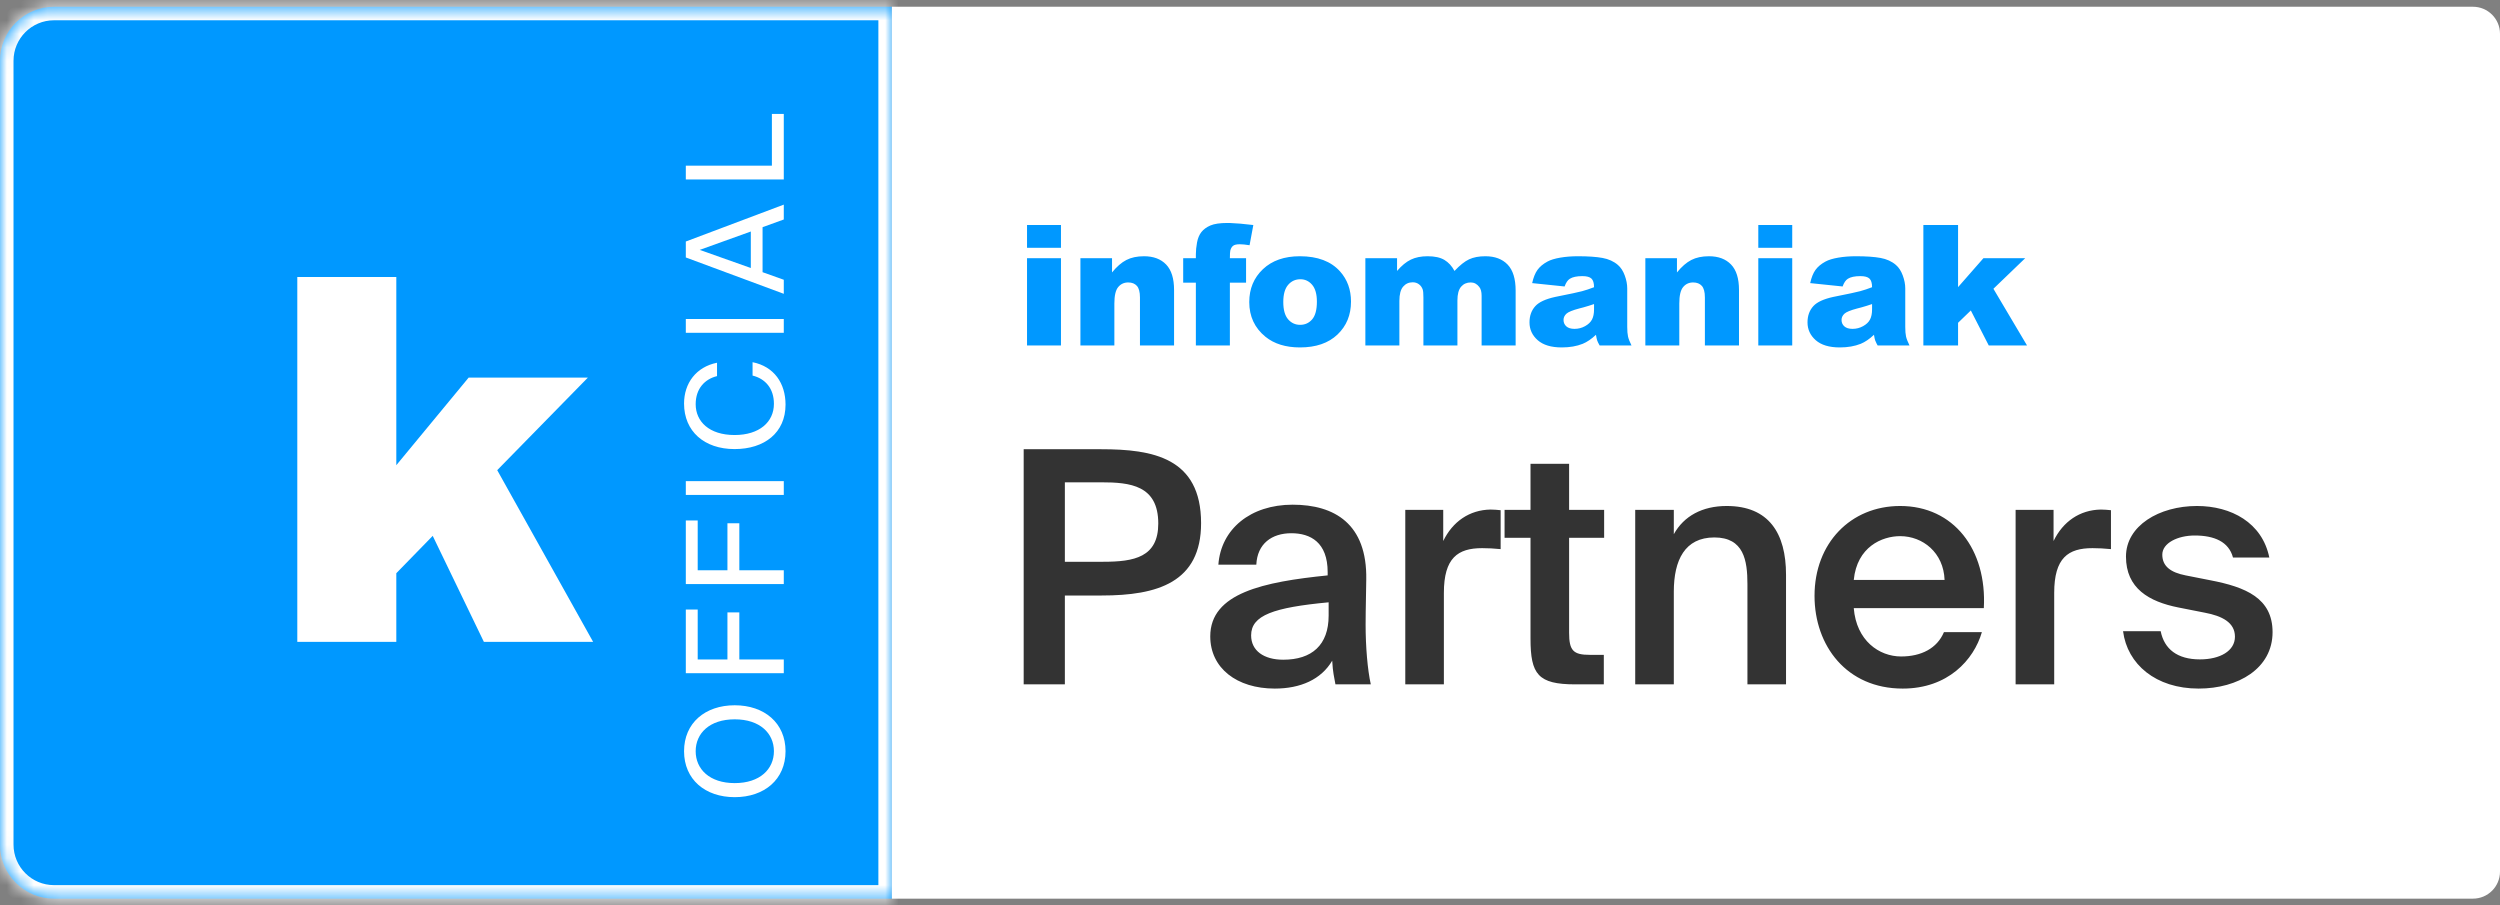 <?xml version="1.0" encoding="UTF-8" standalone="yes"?>
<svg width="185" height="67" viewBox="0 0 185 67" fill="none" xmlns="http://www.w3.org/2000/svg">
  <rect x="0" y="0" width="185" height="67" fill="#808080" stroke="none"/>
  <mask id="path-1-inside-1_339_4099" fill="white">
    <path d="M0 4.5C0 2.291 1.791 0.5 4 0.5H66V66.5H4C1.791 66.5 0 64.709 0 62.5V4.5Z"/>
  </mask>
  <path d="M0 4.5C0 2.291 1.791 0.5 4 0.5H66V66.5H4C1.791 66.5 0 64.709 0 62.5V4.5Z" fill="#0098FF"/>
  <path d="M66 0.5H67V-0.5H66V0.5ZM66 66.5V67.5H67V66.5H66ZM4 1.5H66V-0.5H4V1.5ZM65 0.5V66.5H67V0.5H65ZM66 65.5H4V67.5H66V65.5ZM1 62.5V4.5H-1V62.5H1ZM4 65.5C2.343 65.5 1 64.157 1 62.5H-1C-1 65.261 1.239 67.5 4 67.5V65.5ZM4 -0.5C1.239 -0.5 -1 1.739 -1 4.5H1C1 2.843 2.343 1.5 4 1.5V-0.5Z" fill="white" mask="url(#path-1-inside-1_339_4099)"/>
  <path d="M58.13 55.59C58.13 53.5 56.56 52.19 54.37 52.19C52.18 52.19 50.62 53.5 50.62 55.59C50.62 57.68 52.18 58.99 54.37 58.99C56.56 58.99 58.13 57.68 58.13 55.59ZM57.27 55.59C57.27 56.91 56.24 57.95 54.37 57.95C52.5 57.95 51.48 56.91 51.48 55.59C51.48 54.27 52.5 53.23 54.37 53.23C56.24 53.23 57.27 54.27 57.27 55.59ZM50.75 49.818L58 49.818L58 48.798L54.71 48.798L54.71 45.318L53.83 45.318L53.83 48.798L51.63 48.798L51.63 45.108L50.75 45.108L50.75 49.818ZM50.75 43.222L58 43.222L58 42.202L54.71 42.202L54.71 38.722L53.83 38.722L53.83 42.202L51.63 42.202L51.63 38.512L50.75 38.512L50.75 43.222ZM58 35.606L50.75 35.606L50.75 36.626L58 36.626L58 35.606ZM55.69 26.802L55.69 27.792C56.62 28.022 57.27 28.732 57.27 29.882C57.27 31.232 56.19 32.192 54.36 32.192C52.48 32.192 51.48 31.192 51.48 29.912C51.48 28.752 52.16 28.052 53.06 27.832L53.06 26.842C51.51 27.152 50.62 28.362 50.62 29.862C50.62 31.912 52.11 33.232 54.36 33.232C56.57 33.232 58.13 32.022 58.13 29.942C58.13 28.372 57.29 27.122 55.69 26.802ZM58 23.606L50.75 23.606L50.75 24.626L58 24.626L58 23.606ZM50.75 19.052L58 21.742L58 20.702L56.43 20.142L56.43 16.812L58 16.242L58 15.142L50.75 17.872L50.75 19.052ZM55.56 19.832L51.78 18.492L55.56 17.132L55.56 19.832ZM57.12 12.261L50.75 12.261L50.75 13.281L58 13.281L58 8.431L57.12 8.431L57.12 12.261Z" fill="white"/>
  <path d="M29.327 20.5H22V47.5H29.327V42.417L32.021 39.654L35.808 47.5H43.892L36.794 34.792L43.504 27.941H34.681L29.327 34.424V20.5Z" fill="white"/>
  <path d="M66.5 1H183C183.828 1 184.5 1.672 184.5 2.5V64.5C184.5 65.328 183.828 66 183 66H66.5V1Z" fill="white" stroke="white"/>
  <path d="M76 16.652H78.512V18.336H76V16.652ZM76 19.108H78.512V25.564H76V19.108ZM79.951 19.108H82.29V20.16C82.64 19.73 82.993 19.423 83.351 19.239C83.709 19.054 84.145 18.962 84.66 18.962C85.355 18.962 85.899 19.166 86.292 19.573C86.685 19.98 86.881 20.609 86.881 21.46V25.564H84.357V22.014C84.357 21.608 84.281 21.322 84.129 21.154C83.977 20.985 83.763 20.901 83.487 20.901C83.183 20.901 82.936 21.015 82.747 21.242C82.557 21.469 82.463 21.876 82.463 22.463V25.564H79.951V19.108ZM91.011 19.108H92.209V20.919H91.011V25.564H88.494V20.919H87.556V19.108H88.494V18.816C88.494 18.553 88.522 18.263 88.58 17.947C88.638 17.631 88.746 17.372 88.904 17.172C89.062 16.971 89.285 16.809 89.57 16.685C89.856 16.562 90.275 16.5 90.826 16.5L91.044 16.504C91.468 16.517 92.035 16.566 92.746 16.652L92.468 18.147C92.167 18.099 91.925 18.075 91.74 18.075C91.513 18.075 91.351 18.112 91.252 18.187C91.153 18.262 91.083 18.38 91.042 18.543C91.022 18.632 91.011 18.82 91.011 19.108ZM92.445 22.354C92.445 21.369 92.782 20.558 93.457 19.919C94.132 19.281 95.043 18.962 96.191 18.962C97.503 18.962 98.495 19.337 99.165 20.087C99.704 20.691 99.974 21.434 99.974 22.318C99.974 23.311 99.639 24.124 98.971 24.758C98.302 25.393 97.377 25.71 96.197 25.71C95.144 25.71 94.292 25.446 93.642 24.919C92.844 24.267 92.445 23.412 92.445 22.354ZM94.963 22.348C94.963 22.924 95.081 23.349 95.317 23.625C95.554 23.9 95.851 24.038 96.209 24.038C96.571 24.038 96.868 23.902 97.101 23.631C97.333 23.359 97.45 22.924 97.45 22.324C97.45 21.764 97.332 21.348 97.098 21.074C96.863 20.801 96.573 20.664 96.228 20.664C95.862 20.664 95.559 20.803 95.32 21.081C95.082 21.358 94.963 21.781 94.963 22.348ZM101.037 19.108H103.382V20.05C103.719 19.657 104.059 19.377 104.403 19.211C104.746 19.045 105.161 18.962 105.646 18.962C106.169 18.962 106.582 19.053 106.887 19.235C107.191 19.418 107.44 19.689 107.633 20.05C108.028 19.629 108.388 19.342 108.713 19.19C109.038 19.038 109.439 18.962 109.917 18.962C110.62 18.962 111.169 19.168 111.564 19.579C111.959 19.99 112.157 20.634 112.157 21.509V25.564H109.639V21.886C109.639 21.594 109.581 21.377 109.466 21.235C109.298 21.013 109.088 20.901 108.837 20.901C108.541 20.901 108.302 21.007 108.121 21.217C107.94 21.428 107.849 21.766 107.849 22.233V25.564H105.332V22.008C105.332 21.724 105.315 21.531 105.282 21.43C105.229 21.268 105.136 21.137 105.005 21.038C104.873 20.939 104.719 20.889 104.542 20.889C104.254 20.889 104.017 20.996 103.832 21.211C103.647 21.426 103.554 21.779 103.554 22.269V25.564H101.037V19.108ZM115.781 21.199L113.38 20.95C113.471 20.537 113.602 20.211 113.772 19.974C113.943 19.737 114.189 19.531 114.51 19.357C114.74 19.232 115.057 19.134 115.46 19.065C115.863 18.996 116.299 18.962 116.768 18.962C117.521 18.962 118.126 19.003 118.583 19.087C119.039 19.17 119.42 19.343 119.724 19.606C119.938 19.789 120.107 20.047 120.23 20.381C120.354 20.716 120.415 21.035 120.415 21.339V24.19C120.415 24.494 120.435 24.732 120.474 24.904C120.513 25.076 120.598 25.296 120.73 25.564H118.373C118.278 25.398 118.216 25.271 118.188 25.184C118.159 25.097 118.13 24.96 118.101 24.773C117.772 25.086 117.445 25.308 117.12 25.442C116.676 25.62 116.159 25.71 115.571 25.71C114.789 25.71 114.196 25.531 113.791 25.175C113.386 24.818 113.183 24.378 113.183 23.856C113.183 23.365 113.329 22.962 113.621 22.646C113.892 22.352 114.376 22.129 115.073 21.975L116.403 21.703C116.708 21.637 116.931 21.586 117.071 21.549C117.35 21.474 117.647 21.375 117.959 21.254C117.959 20.95 117.896 20.737 117.768 20.616C117.64 20.494 117.416 20.433 117.095 20.433C116.684 20.433 116.375 20.498 116.17 20.628C116.009 20.729 115.88 20.919 115.781 21.199ZM117.959 22.5C117.7 22.591 117.433 22.674 117.157 22.75L116.879 22.822C116.369 22.956 116.046 23.088 115.911 23.217C115.771 23.351 115.701 23.503 115.701 23.673C115.701 23.868 115.77 24.027 115.907 24.15C116.045 24.274 116.248 24.336 116.515 24.336C116.795 24.336 117.055 24.269 117.296 24.135C117.537 24.002 117.707 23.838 117.808 23.646C117.909 23.453 117.959 23.203 117.959 22.895V22.5ZM121.756 19.108H124.095V20.16C124.445 19.73 124.799 19.423 125.156 19.239C125.514 19.054 125.95 18.962 126.465 18.962C127.16 18.962 127.704 19.166 128.097 19.573C128.49 19.98 128.686 20.609 128.686 21.46V25.564H126.162V22.014C126.162 21.608 126.086 21.322 125.934 21.154C125.782 20.985 125.568 20.901 125.292 20.901C124.988 20.901 124.741 21.015 124.552 21.242C124.362 21.469 124.268 21.876 124.268 22.463V25.564H121.756V19.108ZM130.114 16.652H132.625V18.336H130.114V16.652ZM130.114 19.108H132.625V25.564H130.114V19.108ZM136.354 21.199L133.954 20.95C134.044 20.537 134.175 20.211 134.345 19.974C134.516 19.737 134.762 19.531 135.083 19.357C135.313 19.232 135.63 19.134 136.033 19.065C136.436 18.996 136.873 18.962 137.342 18.962C138.094 18.962 138.699 19.003 139.156 19.087C139.612 19.17 139.993 19.343 140.297 19.606C140.511 19.789 140.68 20.047 140.803 20.381C140.927 20.716 140.989 21.035 140.989 21.339V24.19C140.989 24.494 141.008 24.732 141.047 24.904C141.086 25.076 141.172 25.296 141.303 25.564H138.946L138.862 25.411C138.814 25.318 138.78 25.242 138.761 25.184C138.732 25.097 138.703 24.96 138.674 24.773C138.345 25.086 138.018 25.308 137.693 25.442C137.249 25.62 136.733 25.71 136.144 25.71C135.363 25.71 134.769 25.531 134.364 25.175C133.959 24.818 133.756 24.378 133.756 23.856C133.756 23.365 133.902 22.962 134.194 22.646C134.466 22.352 134.95 22.129 135.647 21.975L136.976 21.703C137.281 21.637 137.504 21.586 137.644 21.549C137.924 21.474 138.22 21.375 138.533 21.254C138.533 20.95 138.469 20.737 138.341 20.616C138.214 20.494 137.989 20.433 137.669 20.433C137.257 20.433 136.949 20.498 136.743 20.628C136.582 20.729 136.453 20.919 136.354 21.199ZM138.533 22.5C138.273 22.591 138.006 22.674 137.731 22.75L137.453 22.822C136.942 22.956 136.62 23.088 136.484 23.217C136.344 23.351 136.274 23.503 136.274 23.673C136.274 23.868 136.343 24.027 136.481 24.15C136.618 24.274 136.821 24.336 137.089 24.336C137.368 24.336 137.628 24.269 137.869 24.135C138.11 24.002 138.281 23.838 138.381 23.646C138.482 23.453 138.533 23.203 138.533 22.895V22.5ZM142.329 16.652H144.897V21.248L146.773 19.108H149.864L147.513 21.369L150 25.564H147.168L145.841 22.974L144.897 23.886V25.564H142.329V16.652Z" fill="#0098FF"/>
  <path d="M81.488 33.243H75.752V50.643H78.8V44.067H81.536C85.64 44.067 88.88 43.107 88.88 38.715C88.88 33.867 85.304 33.243 81.488 33.243ZM78.8 35.691H81.488C83.624 35.691 85.712 35.907 85.712 38.739C85.712 41.235 83.936 41.571 81.632 41.571H78.8V35.691ZM89.559 47.091C89.559 49.443 91.527 50.955 94.335 50.955C96.231 50.955 97.767 50.283 98.583 48.891C98.631 49.779 98.727 50.091 98.823 50.643H101.439C101.199 49.563 101.055 47.859 101.055 46.227C101.055 45.051 101.103 43.539 101.103 42.891C101.175 38.763 98.751 37.347 95.655 37.347C92.535 37.347 90.351 39.147 90.159 41.787H92.967C93.039 40.227 94.119 39.459 95.559 39.459C96.975 39.459 98.247 40.131 98.247 42.339V42.579C93.519 43.059 89.559 43.875 89.559 47.091ZM98.319 44.571V45.555C98.319 47.739 97.071 48.819 94.959 48.819C93.519 48.819 92.583 48.147 92.583 47.019C92.583 45.531 94.239 44.955 98.319 44.571ZM111.047 40.635V37.755C110.831 37.731 110.519 37.707 110.303 37.707C108.743 37.731 107.495 38.595 106.799 40.035V37.731H103.991V50.643H106.847V43.875C106.847 41.283 107.879 40.563 109.679 40.563C110.111 40.563 110.567 40.587 111.047 40.635ZM113.258 34.323V37.731H111.338V39.795H113.258V47.259C113.258 49.899 113.81 50.643 116.57 50.643H118.682V48.459H117.65C116.426 48.459 116.114 48.147 116.114 46.827V39.795H118.706V37.731H116.114V34.323H113.258ZM123.862 39.531V37.731H121.006V50.643H123.862V43.779C123.862 41.451 124.678 39.771 126.862 39.771C129.046 39.771 129.31 41.475 129.31 43.227V50.643H132.166V42.531C132.166 39.459 130.894 37.443 127.774 37.443C125.974 37.443 124.606 38.187 123.862 39.531ZM137.179 45.003H146.803C147.043 40.659 144.571 37.443 140.611 37.443C136.939 37.443 134.275 40.203 134.275 44.091C134.275 47.787 136.651 50.955 140.803 50.955C144.139 50.955 146.059 48.843 146.659 46.779H143.851C143.347 47.979 142.171 48.579 140.683 48.579C139.051 48.579 137.371 47.403 137.179 45.003ZM137.179 42.915C137.419 40.467 139.267 39.675 140.611 39.675C142.291 39.675 143.827 40.899 143.899 42.915H137.179ZM156.211 40.635V37.755C155.995 37.731 155.683 37.707 155.467 37.707C153.907 37.731 152.659 38.595 151.963 40.035V37.731H149.155V50.643H152.011V43.875C152.011 41.283 153.043 40.563 154.843 40.563C155.275 40.563 155.731 40.587 156.211 40.635ZM165.242 41.259H167.93C167.402 38.667 165.098 37.443 162.578 37.443C159.77 37.443 157.322 38.907 157.322 41.187C157.322 43.539 159.026 44.523 161.21 44.955L163.154 45.339C164.426 45.579 165.386 46.059 165.386 47.115C165.386 48.171 164.282 48.795 162.794 48.795C161.114 48.795 160.154 48.027 159.89 46.707H157.106C157.418 49.155 159.53 50.955 162.698 50.955C165.626 50.955 168.17 49.467 168.17 46.779C168.17 44.259 166.178 43.443 163.562 42.939L161.738 42.579C160.634 42.363 160.01 41.907 160.01 41.043C160.01 40.179 161.162 39.627 162.41 39.627C163.85 39.627 164.93 40.083 165.242 41.259Z" fill="#333333"/>
</svg>